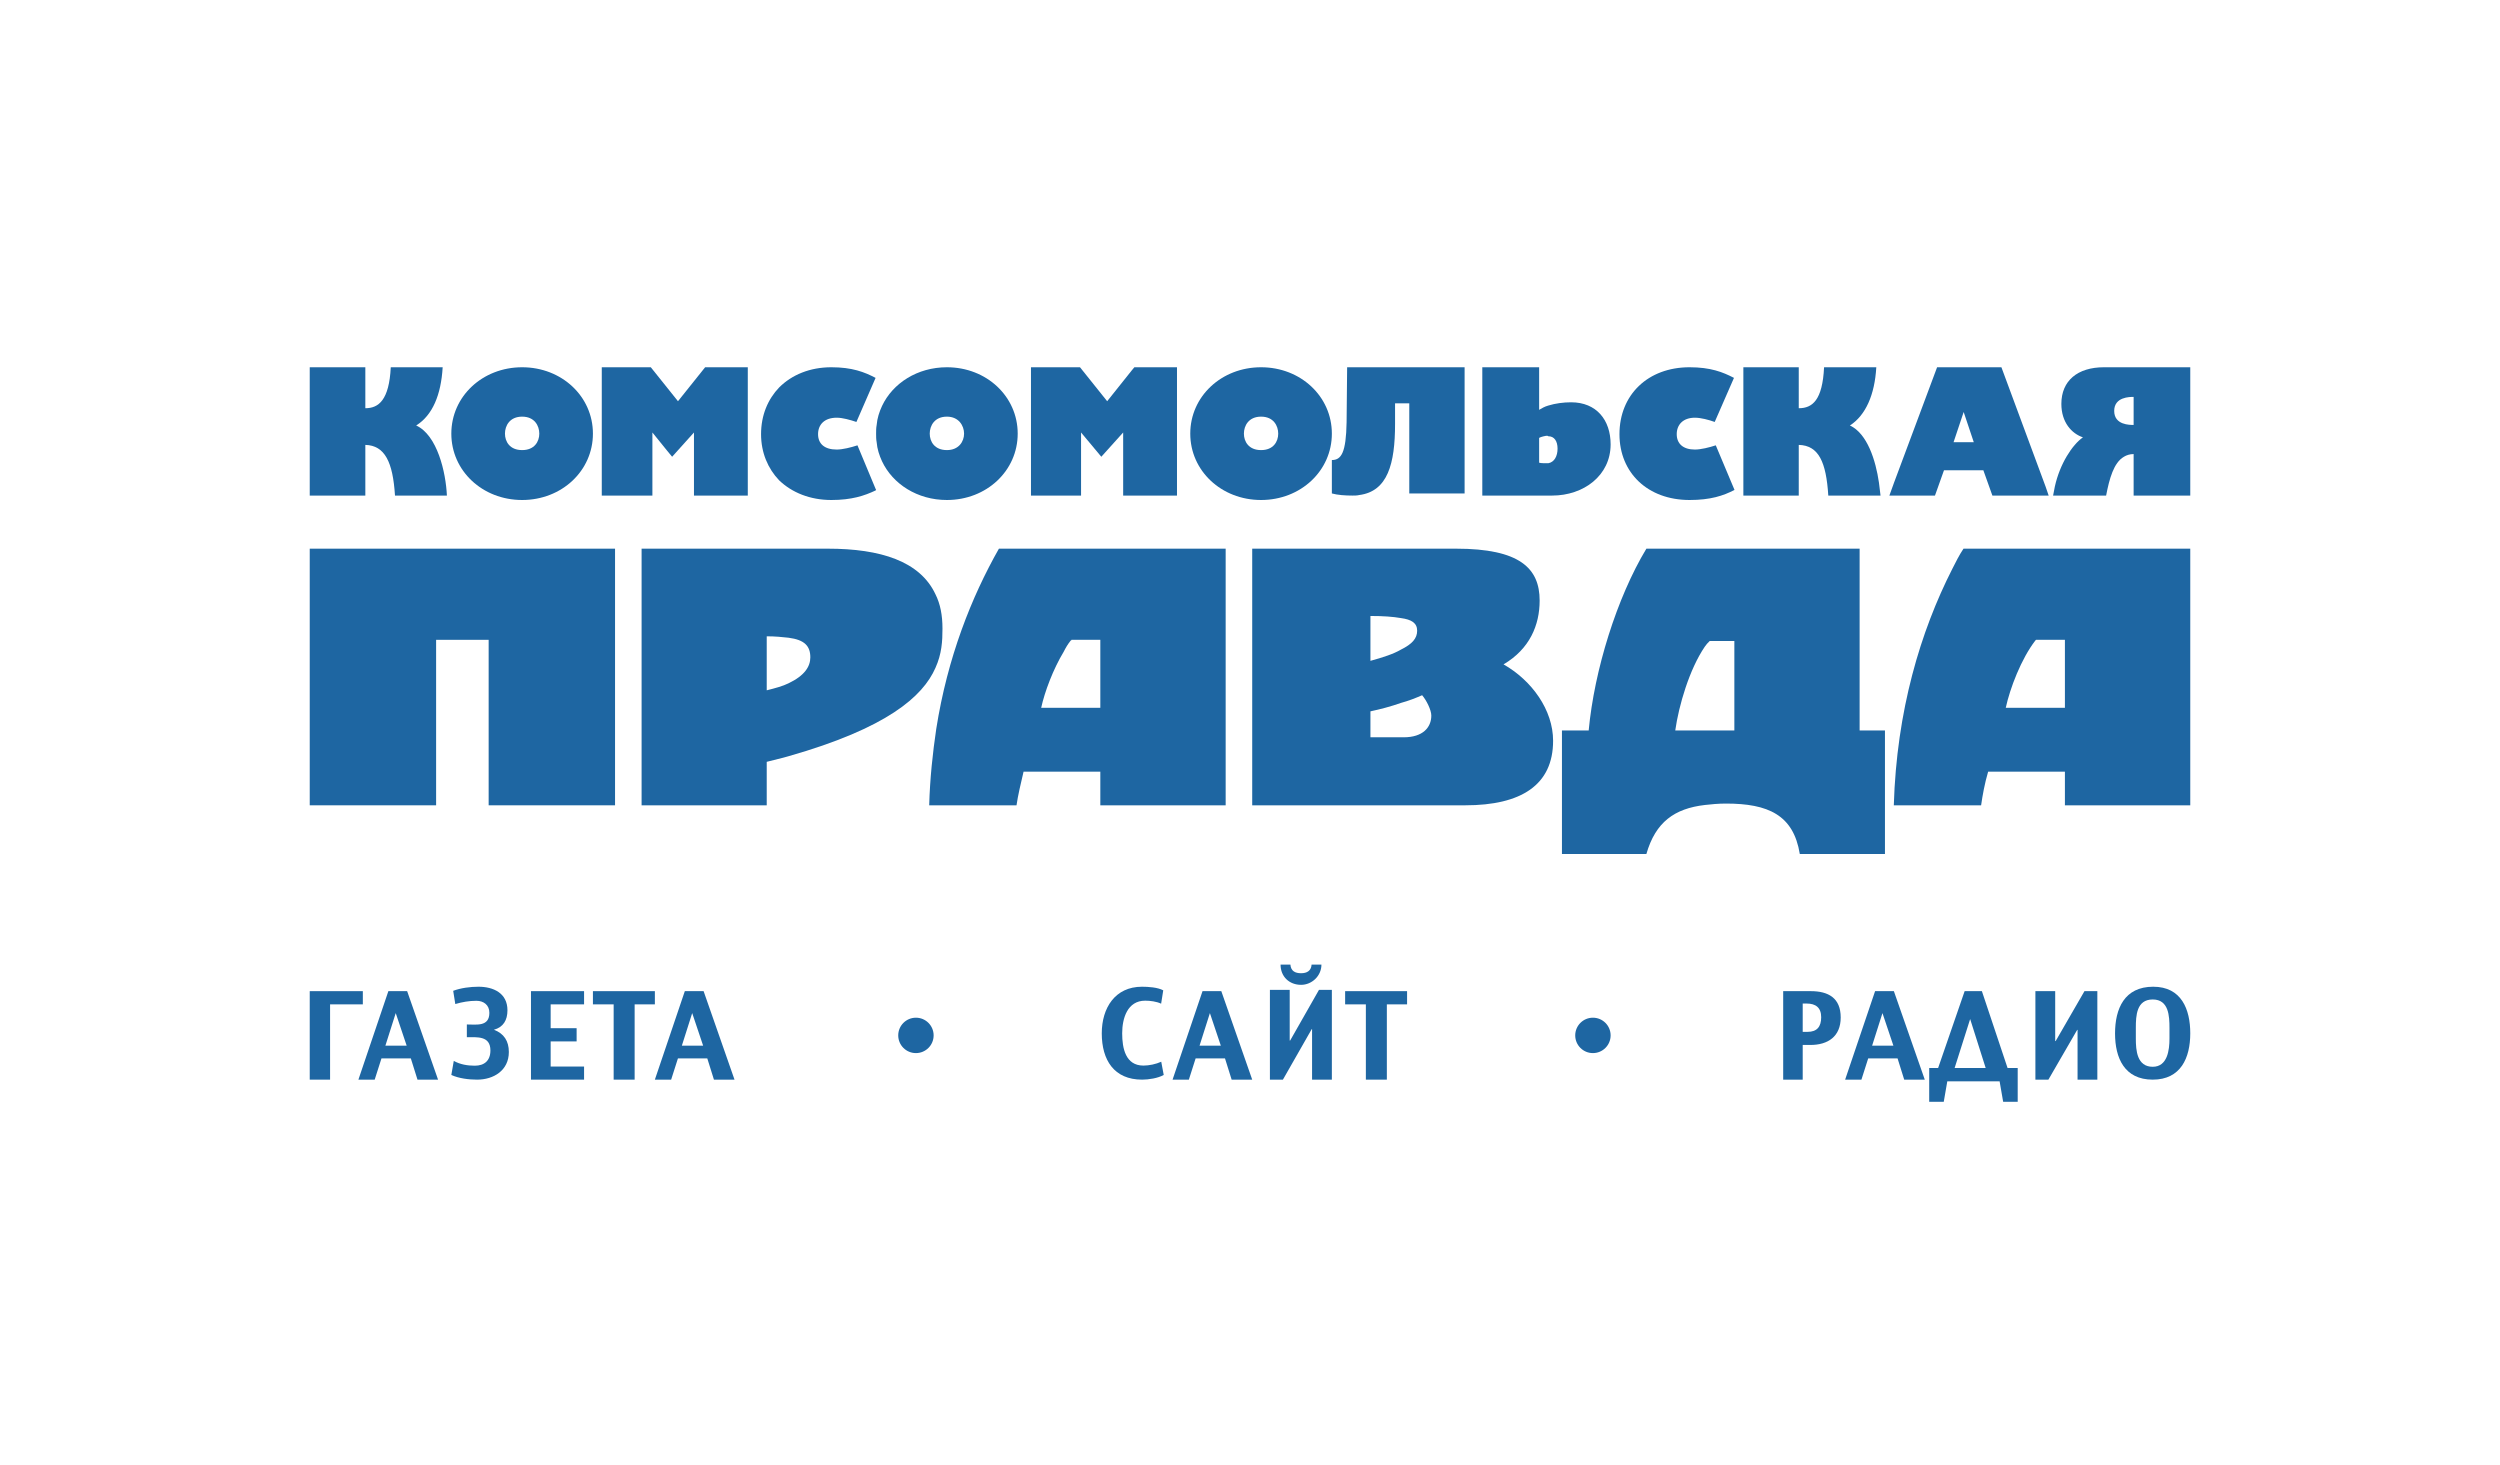 <?xml version="1.0" encoding="UTF-8"?>
<svg width="565px" height="331px" viewBox="0 0 565 331" version="1.1" xmlns="http://www.w3.org/2000/svg" xmlns:xlink="http://www.w3.org/1999/xlink">
    <!-- Generator: Sketch 53.2 (72643) - https://sketchapp.com -->
    <title>Artboard</title>
    <desc>Created with Sketch.</desc>
    <g id="Artboard" stroke="none" stroke-width="1" fill="none" fill-rule="evenodd">
        <g id="Group-7" transform="translate(70, 83)" fill="#1E66A2">
            <path d="M215.002,11.161 L215.002,11.161 C217.79,11.161 218.877,13.202 218.877,15.001 C218.877,16.803 217.79,18.721 215.002,18.721 C212.213,18.721 211.123,16.803 211.123,15.001 C211.123,13.202 212.213,11.161 215.002,11.161 Z M215.002,30 C223.974,30 231,23.4 231,15.001 C231,6.601 223.974,0 215.002,0 C206.032,0 199,6.601 199,15.001 C199,23.4 206.032,30 215.002,30 L215.002,30 Z" id="Fill-107"></path>
            <path d="M143.999,18.721 L143.999,18.721 C141.214,18.721 140.121,16.803 140.121,15.001 C140.121,13.202 141.214,11.161 143.999,11.161 C146.669,11.161 147.881,13.202 147.881,15.001 C147.881,16.803 146.669,18.721 143.999,18.721 Z M143.999,0 C137.334,0 131.757,3.603 129.334,8.759 C128.729,10.081 128.242,11.519 128.122,13.08 C128,13.681 128,14.398 128,15.001 C128,15.602 128,16.321 128.122,16.92 C128.242,18.479 128.729,19.922 129.334,21.243 C131.757,26.398 137.334,30 143.999,30 C152.972,30 160,23.4 160,15.001 C160,6.601 152.972,0 143.999,0 L143.999,0 Z" id="Fill-108"></path>
            <path d="M117.887,30 C122.464,30 125.355,29.044 127.882,27.843 L128,27.722 L127.882,27.48 L123.786,17.644 C122.346,18.122 120.417,18.6 119.092,18.6 C116.324,18.6 114.882,17.283 114.882,15.123 C114.882,12.961 116.324,11.401 119.092,11.401 C120.417,11.401 122.103,11.88 123.548,12.362 L127.882,2.401 C125.355,1.08 122.586,0 117.887,0 C113.075,0 108.982,1.681 106.093,4.561 C103.563,7.201 102,10.801 102,15.123 C102,19.322 103.563,22.92 106.093,25.56 C108.982,28.322 113.075,30 117.887,30" id="Fill-109"></path>
            <polygon id="Fill-110" points="77.441 14.741 80.693 18.764 81.899 20.227 86.837 14.741 86.837 29 99 29 99 0 89.362 0 83.223 7.676 80.693 4.51 77.081 0 66 0 66 29 77.441 29"></polygon>
            <path d="M277.845,21.566 L277.845,15.962 C278.214,15.72 279.317,15.474 279.682,15.474 L279.927,15.594 C281.272,15.594 282.007,16.694 282.007,18.4 C282.007,20.103 281.272,21.445 279.927,21.689 L279.435,21.689 C278.951,21.689 278.214,21.689 277.845,21.566 Z M280.783,29 C287.882,29 294,24.489 294,17.426 C294,11.94 290.819,7.918 285.067,7.918 C283.353,7.918 281.521,8.161 279.927,8.651 C279.073,8.892 278.457,9.26 277.845,9.625 L277.845,0 L265,0 L265,29 L280.783,29 Z" id="Fill-111"></path>
            <path d="M321.964,82.078 L308.61,82.078 C309.401,76.465 311.788,68.28 315.288,63.141 C315.602,62.662 315.917,62.337 316.399,61.859 L321.964,61.859 L321.964,82.078 Z M350.274,41 L302.083,41 C295.408,52.071 290.316,68.439 289.044,82.078 L283,82.078 L283,110 L302.083,110 C304.152,102.778 308.451,99.731 315.288,98.928 C316.716,98.769 318.311,98.606 320.056,98.606 C329.6,98.606 335.325,101.176 336.754,110 L356,110 L356,82.078 L350.274,82.078 L350.274,41 Z" id="Fill-112"></path>
            <path d="M237.19,28.878 C243.62,28.041 245.283,21.81 245.283,12.82 L245.283,8.147 L248.497,8.147 L248.497,28.52 L261,28.52 L261,0 L234.453,0 L234.33,12.462 C234.21,19.293 233.139,20.97 231,20.97 L231,28.52 C232.31,28.878 233.975,29 235.642,29 C236.12,29 236.714,29 237.19,28.878" id="Fill-113"></path>
            <polygon id="Fill-114" points="174.319 14.741 178.897 20.227 183.835 14.741 183.835 29 196 29 196 0 186.367 0 185.763 0.73 180.221 7.676 174.08 0 163 0 163 29 174.319 29"></polygon>
            <path d="M247.239,83.628 L239.717,83.628 L239.717,77.764 C241.964,77.29 244.359,76.657 246.599,75.862 C248.357,75.387 249.958,74.752 251.399,74.119 C252.359,75.23 253.477,77.447 253.477,78.716 C253.477,81.41 251.558,83.628 247.239,83.628 Z M239.717,56.212 L239.717,56.212 C242.6,56.212 244.838,56.372 246.599,56.686 C248.999,57.006 250.276,57.798 250.276,59.539 C250.276,61.282 249.163,62.55 246.599,63.818 C244.998,64.768 242.6,65.56 239.717,66.352 L239.717,56.212 Z M269.798,67.149 C275.718,63.661 277.96,58.269 277.96,52.726 C277.96,45.435 273.477,41 259.079,41 L213,41 L213,99 L261.156,99 C273.795,99 281,94.401 281,84.421 C281,77.447 276.197,70.791 269.798,67.149 L269.798,67.149 Z" id="Fill-115"></path>
            <path d="M108.205,71.425 L108.205,71.425 C106.936,72.058 105.186,72.537 103.28,73.01 L103.28,60.806 C105.186,60.806 106.776,60.965 108.205,61.125 C111.861,61.599 113.133,63.025 113.133,65.56 C113.133,67.621 111.861,69.684 108.205,71.425 Z M143,59.065 C143,56.052 142.522,53.516 141.411,51.299 C137.917,43.848 129.018,41 117.101,41 L75,41 L75,99 L103.28,99 L103.28,89.174 C105.026,88.698 106.618,88.382 108.205,87.906 C130.452,81.567 138.554,74.437 141.411,67.941 C142.842,64.768 143,61.915 143,59.065 L143,59.065 Z" id="Fill-116"></path>
            <path d="M313.053,18.6 C310.389,18.6 308.941,17.283 308.941,15.123 C308.941,12.961 310.389,11.401 313.053,11.401 C314.382,11.401 316.194,11.88 317.525,12.362 L321.877,2.401 C319.341,1.08 316.556,0 311.844,0 C302.41,0 296,6.242 296,15.123 C296,23.879 302.41,30 311.844,30 C316.556,30 319.461,29.044 322,27.722 L317.766,17.644 C316.315,18.122 314.382,18.6 313.053,18.6" id="Fill-117"></path>
            <path d="M396.67,61.599 L396.67,76.969 L383.3,76.969 C384.258,72.537 386.807,65.878 389.985,61.758 L390.147,61.599 L396.67,61.599 Z M373.753,41 C372.802,42.422 372.002,44.007 371.207,45.595 C364.041,59.699 358.631,77.607 358,99 L377.731,99 C378.051,96.78 378.527,94.087 379.32,91.394 L396.67,91.394 L396.67,99 L425,99 L425,41 L373.753,41 Z" id="Fill-118"></path>
            <path d="M178.673,76.969 L165.305,76.969 C166.1,73.329 168.008,68.255 170.396,64.292 C170.873,63.342 171.348,62.55 171.987,61.758 C171.987,61.758 172.147,61.758 172.147,61.599 L178.673,61.599 L178.673,76.969 Z M155.756,41 C149.552,51.933 144.138,65.56 141.593,81.727 C140.796,87.115 140.161,92.98 140,99 L159.733,99 C160.052,96.78 160.69,94.087 161.325,91.394 L178.673,91.394 L178.673,99 L207,99 L207,41 L155.756,41 Z" id="Fill-119"></path>
            <polygon id="Fill-120" points="0 41 0 99 28.562 99 28.562 61.599 40.435 61.599 40.435 99 69 99 69 41"></polygon>
            <path d="M48.003,11.161 L48.003,11.161 C50.788,11.161 51.881,13.202 51.881,15.001 C51.881,16.803 50.788,18.721 48.003,18.721 C45.21,18.721 44.122,16.803 44.122,15.001 C44.122,13.202 45.21,11.161 48.003,11.161 Z M48.003,30 C56.971,30 64,23.4 64,15.001 C64,6.601 56.971,0 48.003,0 C39.03,0 32,6.601 32,15.001 C32,23.4 39.03,30 48.003,30 L48.003,30 Z" id="Fill-121"></path>
            <path d="M12.566,17.546 C16.994,17.669 18.791,21.445 19.268,29 L31,29 C30.759,23.761 28.846,15.351 24.057,13.159 C27.768,10.844 29.681,6.212 30.043,0 L18.313,0 C17.951,7.433 15.557,9.26 12.566,9.26 L12.566,0 L0,0 L0,29 L12.566,29 L12.566,17.546 Z" id="Fill-122"></path>
            <path d="M354.642,26.07 L354.641,26.073 L354.641,26.07 C353.923,21.077 352.017,14.986 348.084,13.159 C351.659,10.844 353.685,6.212 354.044,0 L342.24,0 C341.885,7.433 339.619,9.26 336.518,9.26 L336.518,0 L324,0 L324,29 L336.518,29 L336.518,17.546 C341.047,17.669 342.718,21.445 343.194,29 L355,29 L354.642,26.07 Z" id="Fill-123"></path>
            <path d="M412.2,6.699 L412.2,13.036 C411.347,13.036 407.809,13.075 407.809,9.869 C407.809,6.683 411.347,6.699 412.2,6.699 Z M405.983,29 C406.712,25.222 407.691,21.566 410.005,20.227 C410.613,19.859 411.347,19.618 412.2,19.618 L412.2,29 L425,29 L425,0 L405.493,0 C399.524,0 395.867,3.044 395.867,8.284 C395.867,12.428 398.181,14.987 400.744,15.839 C398.303,17.546 395.531,21.846 394.401,26.93 C394.287,27.444 394,29 394,29 L405.983,29 Z" id="Fill-124"></path>
            <path d="M371.506,16.936 L373.79,10.113 L376.073,16.936 L371.506,16.936 Z M382.318,0 L367.784,0 L358.056,26.07 L357,29 L367.303,29 L369.344,23.274 L378.236,23.274 L380.279,29 L393,29 L392.288,26.93 L382.318,0 Z" id="Fill-125"></path>
            <polygon id="Fill-126" points="4.598 143.986 4.598 161 0 161 0 141 12 141 12 143.986"></polygon>
            <path d="M19.435,145.959 L17.098,153.32 L21.907,153.32 L19.435,145.959 Z M24.352,161 L22.848,156.2 L16.211,156.2 L14.68,161 L11,161 L17.77,141 L22.015,141 L29,161 L24.352,161 Z" id="Fill-127"></path>
            <path d="M37.828,161 C35.956,161 33.715,160.729 32,159.941 L32.554,156.762 C34.005,157.577 35.666,157.848 37.3,157.848 C39.463,157.848 40.834,156.708 40.834,154.399 C40.834,151.057 37.828,151.411 35.507,151.411 L35.507,148.531 C37.696,148.531 40.597,149.074 40.597,145.896 C40.597,144.129 39.305,143.179 37.669,143.179 C36.061,143.179 34.453,143.45 32.897,143.913 L32.422,140.925 C34.136,140.273 36.325,140 38.144,140 C41.467,140 44.684,141.413 44.684,145.325 C44.684,147.553 43.761,149.129 41.625,149.726 C43.893,150.568 45,152.279 45,154.752 C45,158.934 41.545,161 37.828,161" id="Fill-128"></path>
            <polygon id="Fill-129" points="50 161 50 141 62 141 62 143.986 54.447 143.986 54.447 149.373 60.316 149.373 60.316 152.359 54.447 152.359 54.447 158.039 62 158.039 62 161"></polygon>
            <polygon id="Fill-130" points="73.427 143.986 73.427 161 68.685 161 68.685 143.986 64 143.986 64 141 78 141 78 143.986"></polygon>
            <path d="M86.436,145.959 L84.099,153.32 L88.908,153.32 L86.436,145.959 Z M91.351,161 L89.847,156.2 L83.212,156.2 L81.68,161 L78,161 L84.77,141 L89.014,141 L96,161 L91.351,161 Z" id="Fill-131"></path>
            <path d="M188.119,161 C181.773,161 179,156.571 179,150.541 C179,144.782 182.013,140 188.093,140 C189.48,140 191.641,140.136 192.894,140.815 L192.415,143.831 C191.399,143.342 189.933,143.152 188.813,143.152 C184.787,143.152 183.613,147.146 183.613,150.541 C183.613,153.883 184.361,157.822 188.413,157.822 C189.719,157.822 191.241,157.495 192.441,156.952 L193,159.941 C191.694,160.675 189.587,161 188.119,161" id="Fill-132"></path>
            <path d="M203.437,145.959 L201.098,153.32 L205.907,153.32 L203.437,145.959 Z M208.352,161 L206.848,156.199 L200.212,156.199 L198.681,161 L195,161 L201.77,141 L206.015,141 L213,161 L208.352,161 Z" id="Fill-133"></path>
            <path d="M224.041,139.573 C221.394,139.573 219.408,137.734 219.408,135 L221.632,135 C221.737,136.463 222.717,136.949 224.041,136.949 C225.337,136.949 226.317,136.435 226.422,135 L228.645,135 C228.645,137.545 226.501,139.573 224.041,139.573 Z M226.527,161 L226.527,149.582 L226.448,149.582 L219.939,161 L217,161 L217,140.71 L221.473,140.71 L221.473,152.153 L221.579,152.153 L228.089,140.71 L231,140.71 L231,161 L226.527,161 Z" id="Fill-134"></path>
            <polygon id="Fill-135" points="243.427 143.986 243.427 161 238.685 161 238.685 143.986 234 143.986 234 141 248 141 248 143.986"></polygon>
            <path d="M338.299,143.8 L337.412,143.8 L337.412,150.2 L338.508,150.2 C340.648,150.2 341.588,149.028 341.588,146.894 C341.588,144.707 340.335,143.8 338.299,143.8 Z M339.16,153.16 L337.412,153.16 L337.412,161 L333,161 L333,141 L339.239,141 C343.207,141 346,142.546 346,146.948 C346,151.266 343.103,153.16 339.16,153.16 L339.16,153.16 Z" id="Fill-136"></path>
            <path d="M355.436,145.961 L353.099,153.32 L357.908,153.32 L355.436,145.961 Z M360.352,161 L358.849,156.2 L352.212,156.2 L350.682,161 L347,161 L353.77,141 L358.015,141 L365,161 L360.352,161 Z" id="Fill-137"></path>
            <path d="M375.254,147.303 L371.746,158.364 L378.762,158.364 L375.254,147.303 Z M382.713,166 L381.912,161.38 L370.088,161.38 L369.288,166 L366,166 L366,158.364 L368.017,158.364 L374.01,141 L377.906,141 L383.708,158.364 L386,158.364 L386,166 L382.713,166 Z" id="Fill-138"></path>
            <polygon id="Fill-139" points="399.528 161 399.528 149.747 399.448 149.747 392.938 161 390 161 390 141 394.474 141 394.474 152.28 394.579 152.28 401.089 141 404 141 404 161"></polygon>
            <path d="M420.3,149.319 C420.3,146.657 420.163,142.88 416.515,142.88 C412.838,142.88 412.699,146.573 412.699,149.291 L412.699,151.736 C412.699,154.372 412.948,158.093 416.515,158.093 C419.858,158.093 420.3,154.29 420.3,151.763 L420.3,149.319 Z M408,150.567 C408,144.945 410.128,140 416.624,140 C423.01,140 425,145.108 425,150.54 C425,156.055 422.871,161 416.515,161 C410.128,161 408,156.111 408,150.567 L408,150.567 Z" id="Fill-140"></path>
            <path d="M141,151.001 C141,153.209 139.21,155 137,155 C134.79,155 133,153.209 133,151.001 C133,148.791 134.79,147 137,147 C139.21,147 141,148.791 141,151.001" id="Fill-141"></path>
            <path d="M294,151.001 C294,153.209 292.209,155 289.999,155 C287.791,155 286,153.209 286,151.001 C286,148.791 287.791,147 289.999,147 C292.209,147 294,148.791 294,151.001" id="Fill-142"></path>
        </g>
    </g>
</svg>